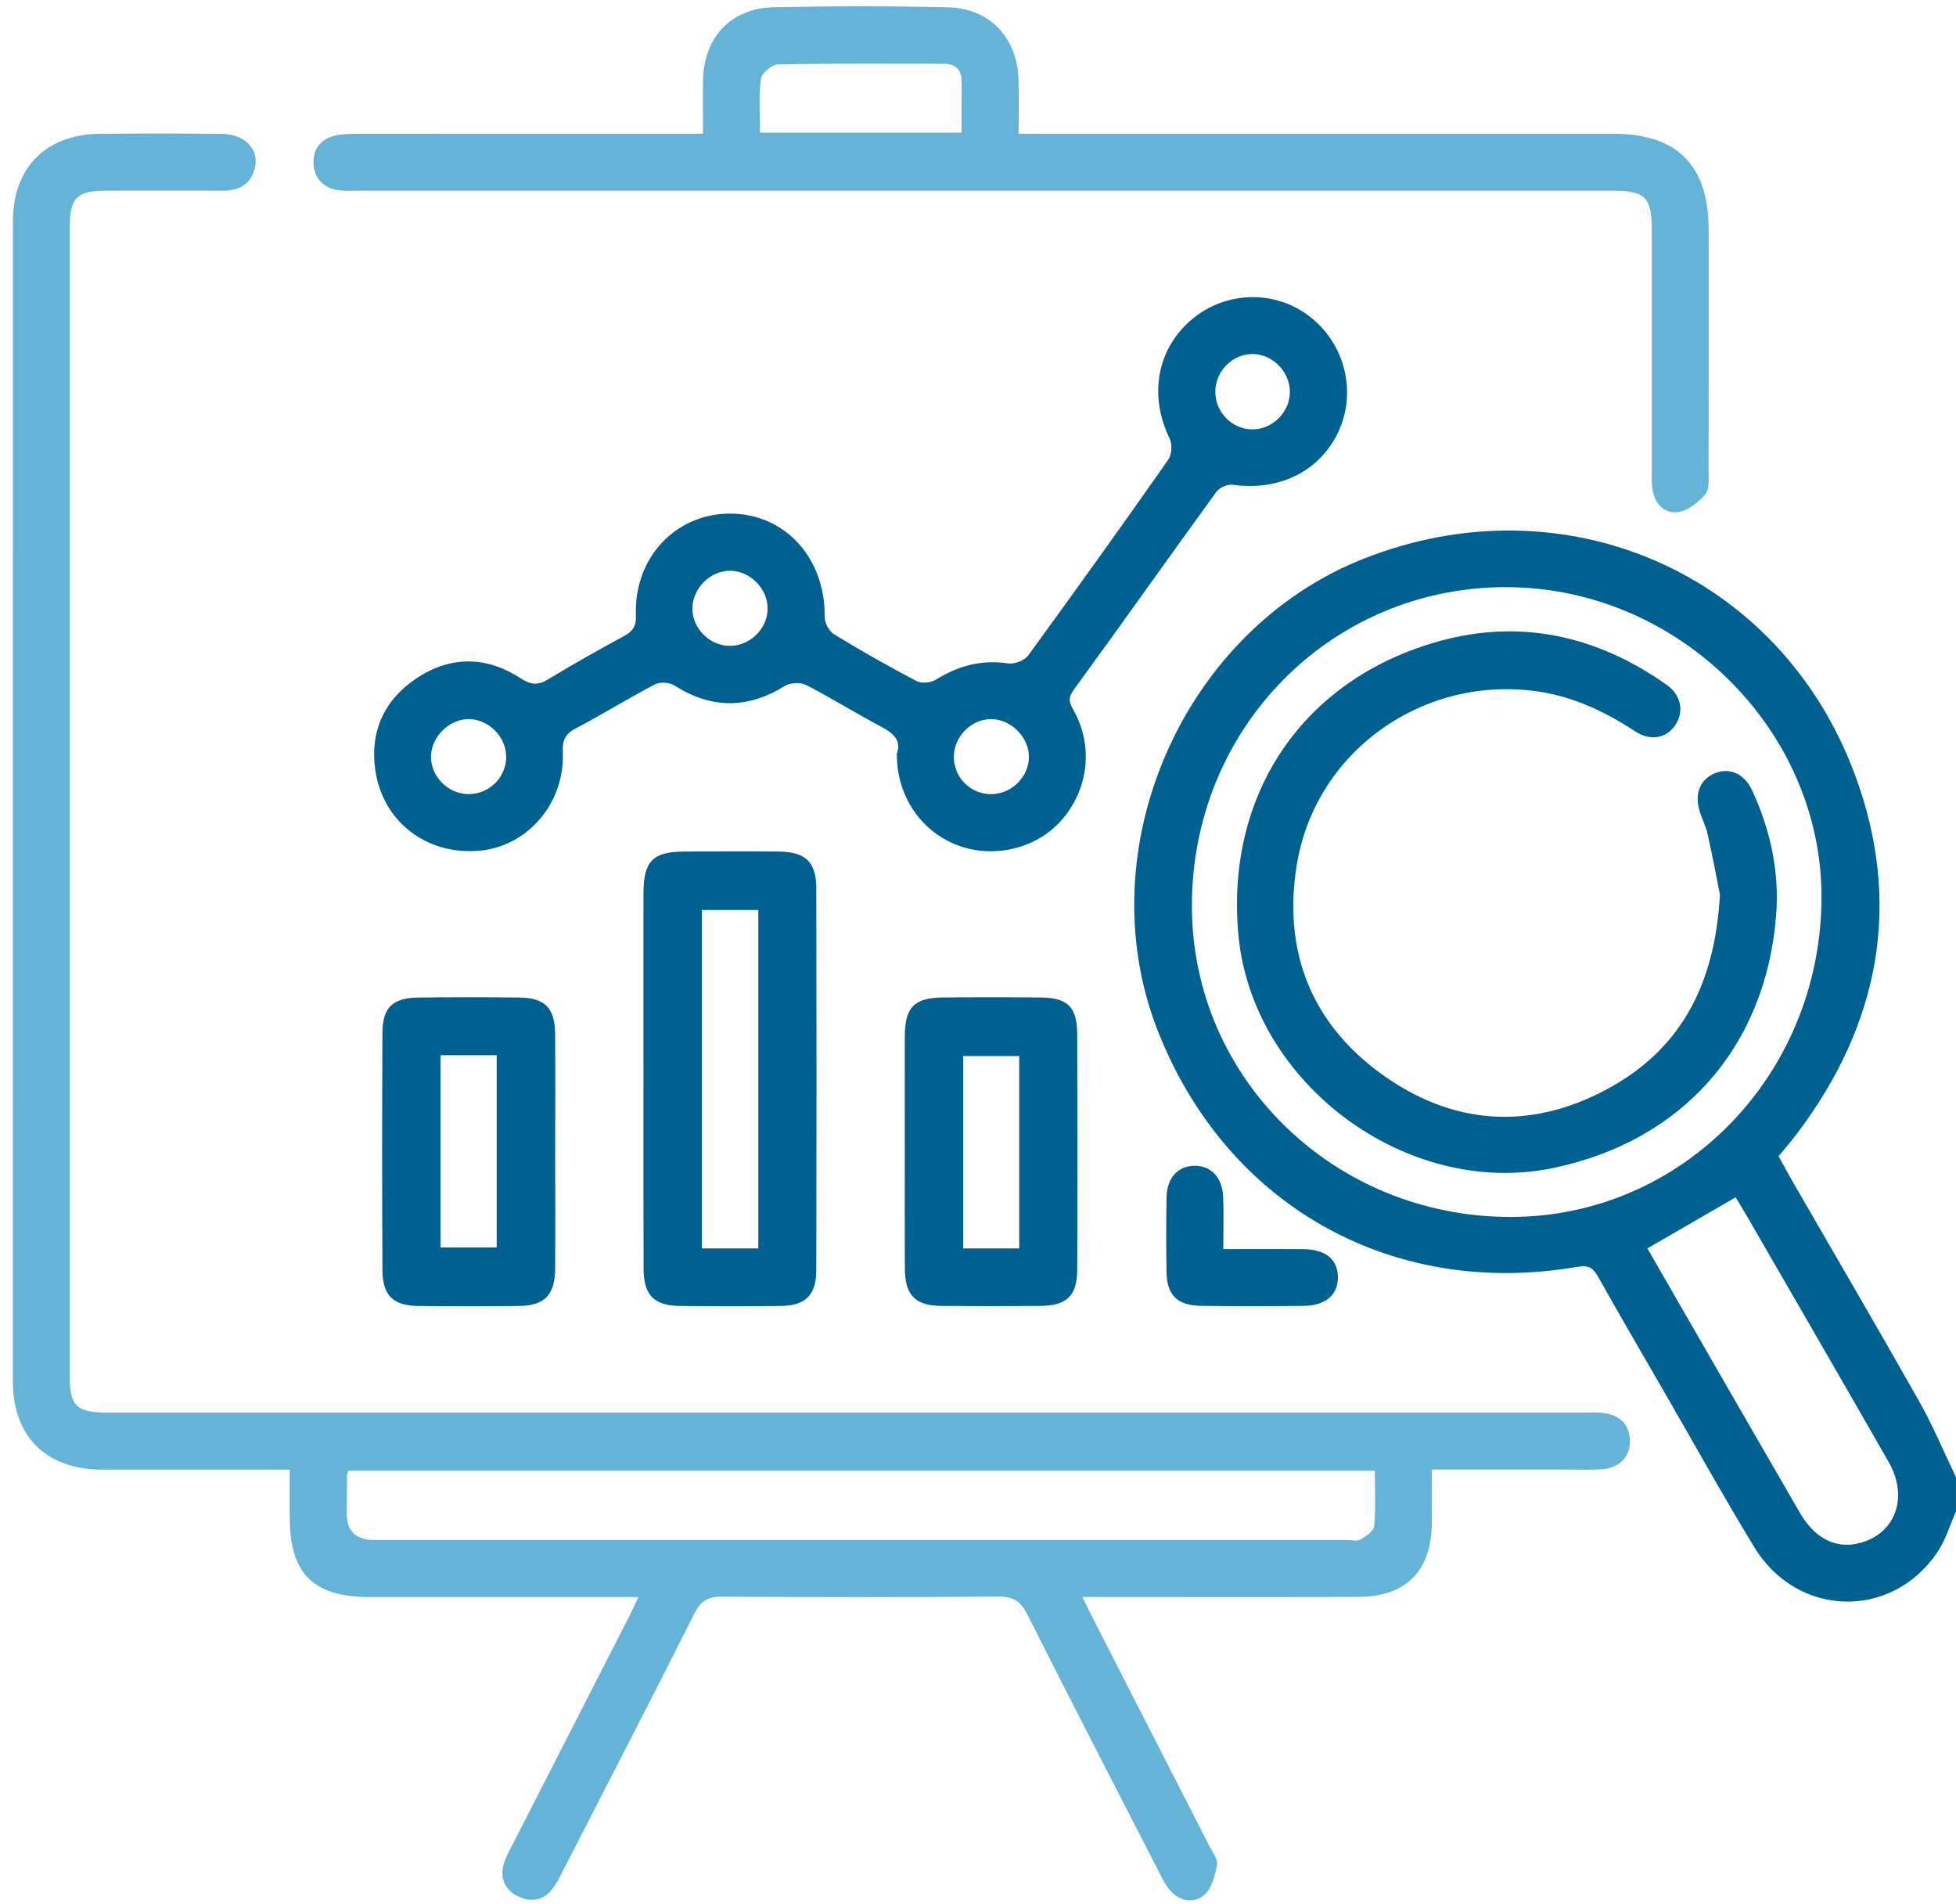 <svg width="75" height="73" viewBox="0 0 75 73" fill="none" xmlns="http://www.w3.org/2000/svg">
<path d="M75.001 57.939C74.765 58.466 74.6 59.04 74.281 59.51C72.52 62.107 68.91 62.011 67.264 59.308C66.068 57.343 64.951 55.331 63.801 53.339C62.953 51.872 62.097 50.408 61.268 48.928C61.071 48.577 60.879 48.495 60.466 48.566C53.343 49.789 46.988 46.187 44.376 39.469C41.688 32.558 45.346 24.182 52.253 21.432C59.935 18.372 68.232 21.927 71.118 29.68C72.956 34.616 72.079 39.256 68.904 43.455C68.685 43.743 68.448 44.019 68.197 44.325C68.39 44.673 68.571 45.01 68.762 45.342C70.371 48.132 72.001 50.911 73.584 53.714C74.115 54.653 74.53 55.656 74.999 56.629V57.939H75.001ZM57.745 22.507C51.021 22.509 45.688 27.927 45.701 34.745C45.712 41.352 51.156 46.654 57.925 46.652C64.51 46.65 69.817 41.203 69.843 34.421C69.866 27.964 64.324 22.505 57.746 22.509L57.745 22.507ZM63.167 47.859C63.657 48.71 64.138 49.546 64.621 50.383C66.085 52.92 67.544 55.459 69.013 57.992C69.569 58.951 70.344 59.359 71.208 59.175C72.644 58.87 73.214 57.438 72.418 56.045C70.615 52.894 68.793 49.754 66.978 46.61C66.834 46.362 66.682 46.118 66.551 45.899C65.425 46.552 64.339 47.179 63.167 47.857V47.859Z" fill="#00608F"/>
<path d="M41.502 61.221C41.67 61.564 41.781 61.797 41.9 62.027C43.389 64.937 44.88 67.848 46.367 70.759C46.487 70.996 46.702 71.265 46.664 71.482C46.589 71.892 46.464 72.39 46.175 72.643C45.789 72.982 45.248 72.897 44.874 72.477C44.685 72.264 44.557 71.993 44.426 71.736C42.744 68.462 41.052 65.191 39.398 61.903C39.146 61.404 38.88 61.199 38.3 61.205C34.759 61.234 31.218 61.23 27.678 61.209C27.146 61.205 26.869 61.369 26.625 61.854C24.961 65.163 23.259 68.457 21.567 71.752C21.445 71.989 21.327 72.233 21.161 72.437C20.804 72.876 20.323 72.929 19.849 72.691C19.366 72.446 19.164 72.007 19.311 71.469C19.38 71.216 19.515 70.979 19.637 70.742C21.125 67.83 22.616 64.921 24.103 62.01C24.21 61.799 24.309 61.58 24.48 61.223C24.126 61.223 23.877 61.223 23.629 61.223C20.476 61.223 17.323 61.225 14.17 61.223C12.012 61.221 11.111 60.323 11.11 58.183C11.11 57.603 11.11 57.024 11.11 56.337C10.816 56.337 10.561 56.337 10.306 56.337C8.172 56.337 6.038 56.342 3.903 56.337C1.769 56.33 0.495 55.072 0.493 52.952C0.492 38.131 0.492 23.312 0.495 8.495C0.495 6.414 1.769 5.143 3.852 5.129C5.405 5.116 6.956 5.114 8.509 5.132C9.387 5.143 9.945 5.723 9.776 6.43C9.623 7.07 9.165 7.314 8.529 7.31C7.025 7.303 5.522 7.305 4.018 7.31C2.963 7.314 2.677 7.596 2.677 8.643C2.677 23.363 2.677 38.086 2.677 52.806C2.677 53.907 2.948 54.153 4.148 54.153C22.993 54.153 41.836 54.153 60.681 54.153C60.947 54.153 61.217 54.133 61.481 54.168C62.081 54.245 62.464 54.565 62.496 55.201C62.527 55.797 62.128 56.255 61.489 56.315C61.031 56.359 60.568 56.333 60.107 56.335C58.412 56.335 56.715 56.335 54.902 56.335C54.902 57.031 54.906 57.698 54.902 58.365C54.891 60.215 53.931 61.207 52.081 61.216C48.855 61.232 45.629 61.221 42.405 61.221C42.144 61.221 41.885 61.221 41.506 61.221H41.502ZM52.715 56.382H13.355C13.328 56.474 13.304 56.519 13.304 56.563C13.299 57.048 13.295 57.532 13.295 58.017C13.295 58.695 13.646 59.035 14.348 59.036C26.789 59.036 39.23 59.036 51.669 59.036C51.838 59.036 52.044 59.094 52.17 59.018C52.38 58.892 52.673 58.693 52.691 58.504C52.753 57.811 52.717 57.111 52.717 56.381L52.715 56.382Z" fill="#66B3D8"/>
<path d="M34.387 28.898C34.575 28.377 34.251 28.102 33.768 27.847C32.803 27.34 31.879 26.757 30.91 26.259C30.695 26.15 30.301 26.168 30.093 26.296C28.664 27.182 27.276 27.178 25.858 26.276C25.668 26.155 25.3 26.135 25.103 26.239C24.073 26.779 23.086 27.395 22.056 27.934C21.639 28.153 21.564 28.421 21.58 28.857C21.651 30.803 20.221 32.454 18.371 32.613C16.355 32.786 14.669 31.496 14.388 29.505C14.179 28.024 14.746 26.815 15.976 25.999C17.264 25.142 18.644 25.146 19.94 25.99C20.355 26.259 20.618 26.285 21.023 26.039C21.974 25.461 22.947 24.914 23.926 24.384C24.261 24.202 24.4 24.01 24.383 23.599C24.296 21.402 25.887 19.695 27.981 19.689C30.097 19.682 31.652 21.395 31.621 23.657C31.617 23.881 31.796 24.203 31.987 24.32C33.02 24.951 34.076 25.549 35.147 26.11C35.337 26.21 35.696 26.174 35.887 26.055C36.746 25.519 37.639 25.279 38.656 25.432C38.896 25.468 39.281 25.324 39.421 25.131C41.236 22.645 43.028 20.143 44.796 17.622C44.932 17.427 44.953 17.026 44.847 16.808C44.045 15.162 44.357 13.381 45.691 12.251C46.961 11.174 48.807 11.101 50.138 12.073C51.505 13.071 52.02 14.879 51.377 16.416C50.71 18.011 49.106 18.842 47.276 18.583C47.078 18.555 46.761 18.687 46.642 18.851C44.805 21.38 43.001 23.934 41.158 26.46C40.877 26.844 41.085 27.063 41.234 27.357C41.929 28.718 41.701 30.338 40.666 31.481C39.687 32.56 38.04 32.93 36.662 32.381C35.277 31.829 34.376 30.479 34.389 28.897L34.387 28.898ZM28.003 21.88C27.243 21.871 26.558 22.545 26.549 23.311C26.539 24.081 27.201 24.752 27.976 24.759C28.75 24.767 29.426 24.109 29.433 23.338C29.443 22.574 28.77 21.889 28.003 21.88ZM48.005 13.571C47.233 13.582 46.591 14.251 46.6 15.036C46.607 15.823 47.264 16.472 48.042 16.459C48.818 16.449 49.469 15.778 49.458 15.002C49.447 14.227 48.771 13.56 48.007 13.571H48.005ZM39.452 29.035C39.467 28.282 38.789 27.584 38.027 27.568C37.263 27.552 36.585 28.217 36.574 28.991C36.563 29.786 37.188 30.433 37.983 30.444C38.761 30.455 39.438 29.806 39.452 29.035ZM19.41 29.026C19.417 28.261 18.746 27.575 17.984 27.566C17.23 27.559 16.535 28.241 16.526 29C16.517 29.77 17.179 30.435 17.959 30.442C18.748 30.449 19.402 29.81 19.41 29.026Z" fill="#00608F"/>
<path d="M26.956 5.125C26.956 4.373 26.941 3.7 26.959 3.027C27.001 1.424 28.037 0.316 29.646 0.279C31.877 0.23 34.109 0.23 36.338 0.279C37.962 0.314 39.021 1.458 39.054 3.088C39.067 3.738 39.056 4.389 39.056 5.127H39.956C47.255 5.127 54.556 5.127 61.856 5.127C64.309 5.127 65.514 6.335 65.515 8.792C65.517 11.872 65.519 14.952 65.512 18.032C65.512 18.344 65.555 18.747 65.388 18.946C65.122 19.259 64.715 19.584 64.331 19.633C63.808 19.702 63.447 19.301 63.359 18.752C63.323 18.515 63.334 18.27 63.334 18.027C63.334 14.947 63.334 11.867 63.334 8.787C63.334 7.56 63.077 7.31 61.83 7.31C45.823 7.31 29.817 7.31 13.81 7.31C13.518 7.31 13.223 7.329 12.939 7.283C12.392 7.196 12.064 6.838 12.024 6.301C11.982 5.759 12.262 5.36 12.796 5.213C13.072 5.136 13.37 5.131 13.659 5.131C17.805 5.125 21.953 5.127 26.099 5.127H26.958L26.956 5.125ZM36.872 5.085C36.872 4.382 36.872 3.753 36.872 3.124C36.872 2.679 36.646 2.446 36.205 2.446C34.075 2.442 31.944 2.426 29.815 2.47C29.587 2.475 29.203 2.814 29.174 3.037C29.088 3.696 29.143 4.376 29.143 5.085H36.872Z" fill="#66B3D8"/>
<path d="M24.674 41.35C24.674 38.973 24.67 36.597 24.674 34.222C24.675 33.016 25.038 32.649 26.23 32.644C27.442 32.638 28.654 32.633 29.868 32.645C30.885 32.656 31.299 33.047 31.3 34.053C31.311 38.926 31.311 43.8 31.3 48.673C31.299 49.652 30.888 50.053 29.928 50.064C28.643 50.078 27.358 50.078 26.073 50.064C25.075 50.053 24.681 49.65 24.677 48.624C24.668 46.2 24.674 43.774 24.674 41.35ZM29.075 47.858V34.884H26.912V47.858H29.075Z" fill="#00608F"/>
<path d="M34.694 44.133C34.694 42.655 34.689 41.177 34.694 39.699C34.7 38.624 35.06 38.25 36.125 38.239C37.384 38.226 38.645 38.226 39.905 38.239C40.942 38.25 41.301 38.604 41.304 39.65C41.316 42.653 41.317 45.659 41.304 48.662C41.301 49.679 40.904 50.055 39.881 50.062C38.622 50.073 37.362 50.073 36.101 50.062C35.093 50.053 34.702 49.654 34.696 48.637C34.687 47.135 34.694 45.633 34.694 44.131V44.133ZM39.081 47.857V40.483H36.93V47.857H39.081Z" fill="#00608F"/>
<path d="M21.289 44.113C21.289 45.615 21.296 47.117 21.287 48.62C21.28 49.643 20.888 50.053 19.895 50.064C18.61 50.078 17.327 50.078 16.042 50.064C15.074 50.053 14.668 49.665 14.664 48.684C14.649 45.655 14.648 42.626 14.664 39.599C14.669 38.616 15.058 38.252 16.051 38.241C17.334 38.226 18.619 38.224 19.904 38.241C20.913 38.254 21.28 38.642 21.287 39.679C21.296 41.157 21.289 42.635 21.289 44.113ZM16.893 40.452V47.822H19.045V40.452H16.893Z" fill="#00608F"/>
<path d="M46.905 47.884C47.969 47.884 48.953 47.879 49.939 47.884C50.818 47.891 51.286 48.261 51.299 48.941C51.313 49.628 50.84 50.051 49.987 50.06C48.682 50.075 47.375 50.077 46.068 50.06C45.135 50.049 44.738 49.65 44.727 48.733C44.714 47.791 44.712 46.847 44.729 45.905C44.743 45.157 45.161 44.7 45.793 44.691C46.425 44.68 46.868 45.13 46.899 45.87C46.927 46.515 46.905 47.162 46.905 47.882V47.884Z" fill="#00608F"/>
<path d="M65.947 34.286C65.853 33.814 65.679 32.893 65.477 31.978C65.41 31.674 65.257 31.388 65.167 31.087C64.967 30.409 65.198 29.866 65.765 29.638C66.321 29.416 66.884 29.658 67.183 30.302C67.888 31.823 68.235 33.435 68.102 35.104C67.699 40.154 64.489 43.756 59.539 44.778C53.94 45.935 48.017 41.545 47.485 35.844C46.982 30.457 49.945 26.041 55.161 24.586C58.318 23.706 61.256 24.377 63.917 26.261C64.467 26.651 64.577 27.296 64.238 27.794C63.897 28.295 63.294 28.428 62.698 28.036C61.486 27.242 60.215 26.651 58.754 26.478C54.423 25.964 50.405 28.882 49.718 33.183C49.196 36.451 50.266 39.209 52.953 41.16C55.655 43.125 58.628 43.351 61.588 41.771C64.344 40.298 65.754 37.887 65.949 34.284L65.947 34.286Z" fill="#00608F"/>
</svg>
